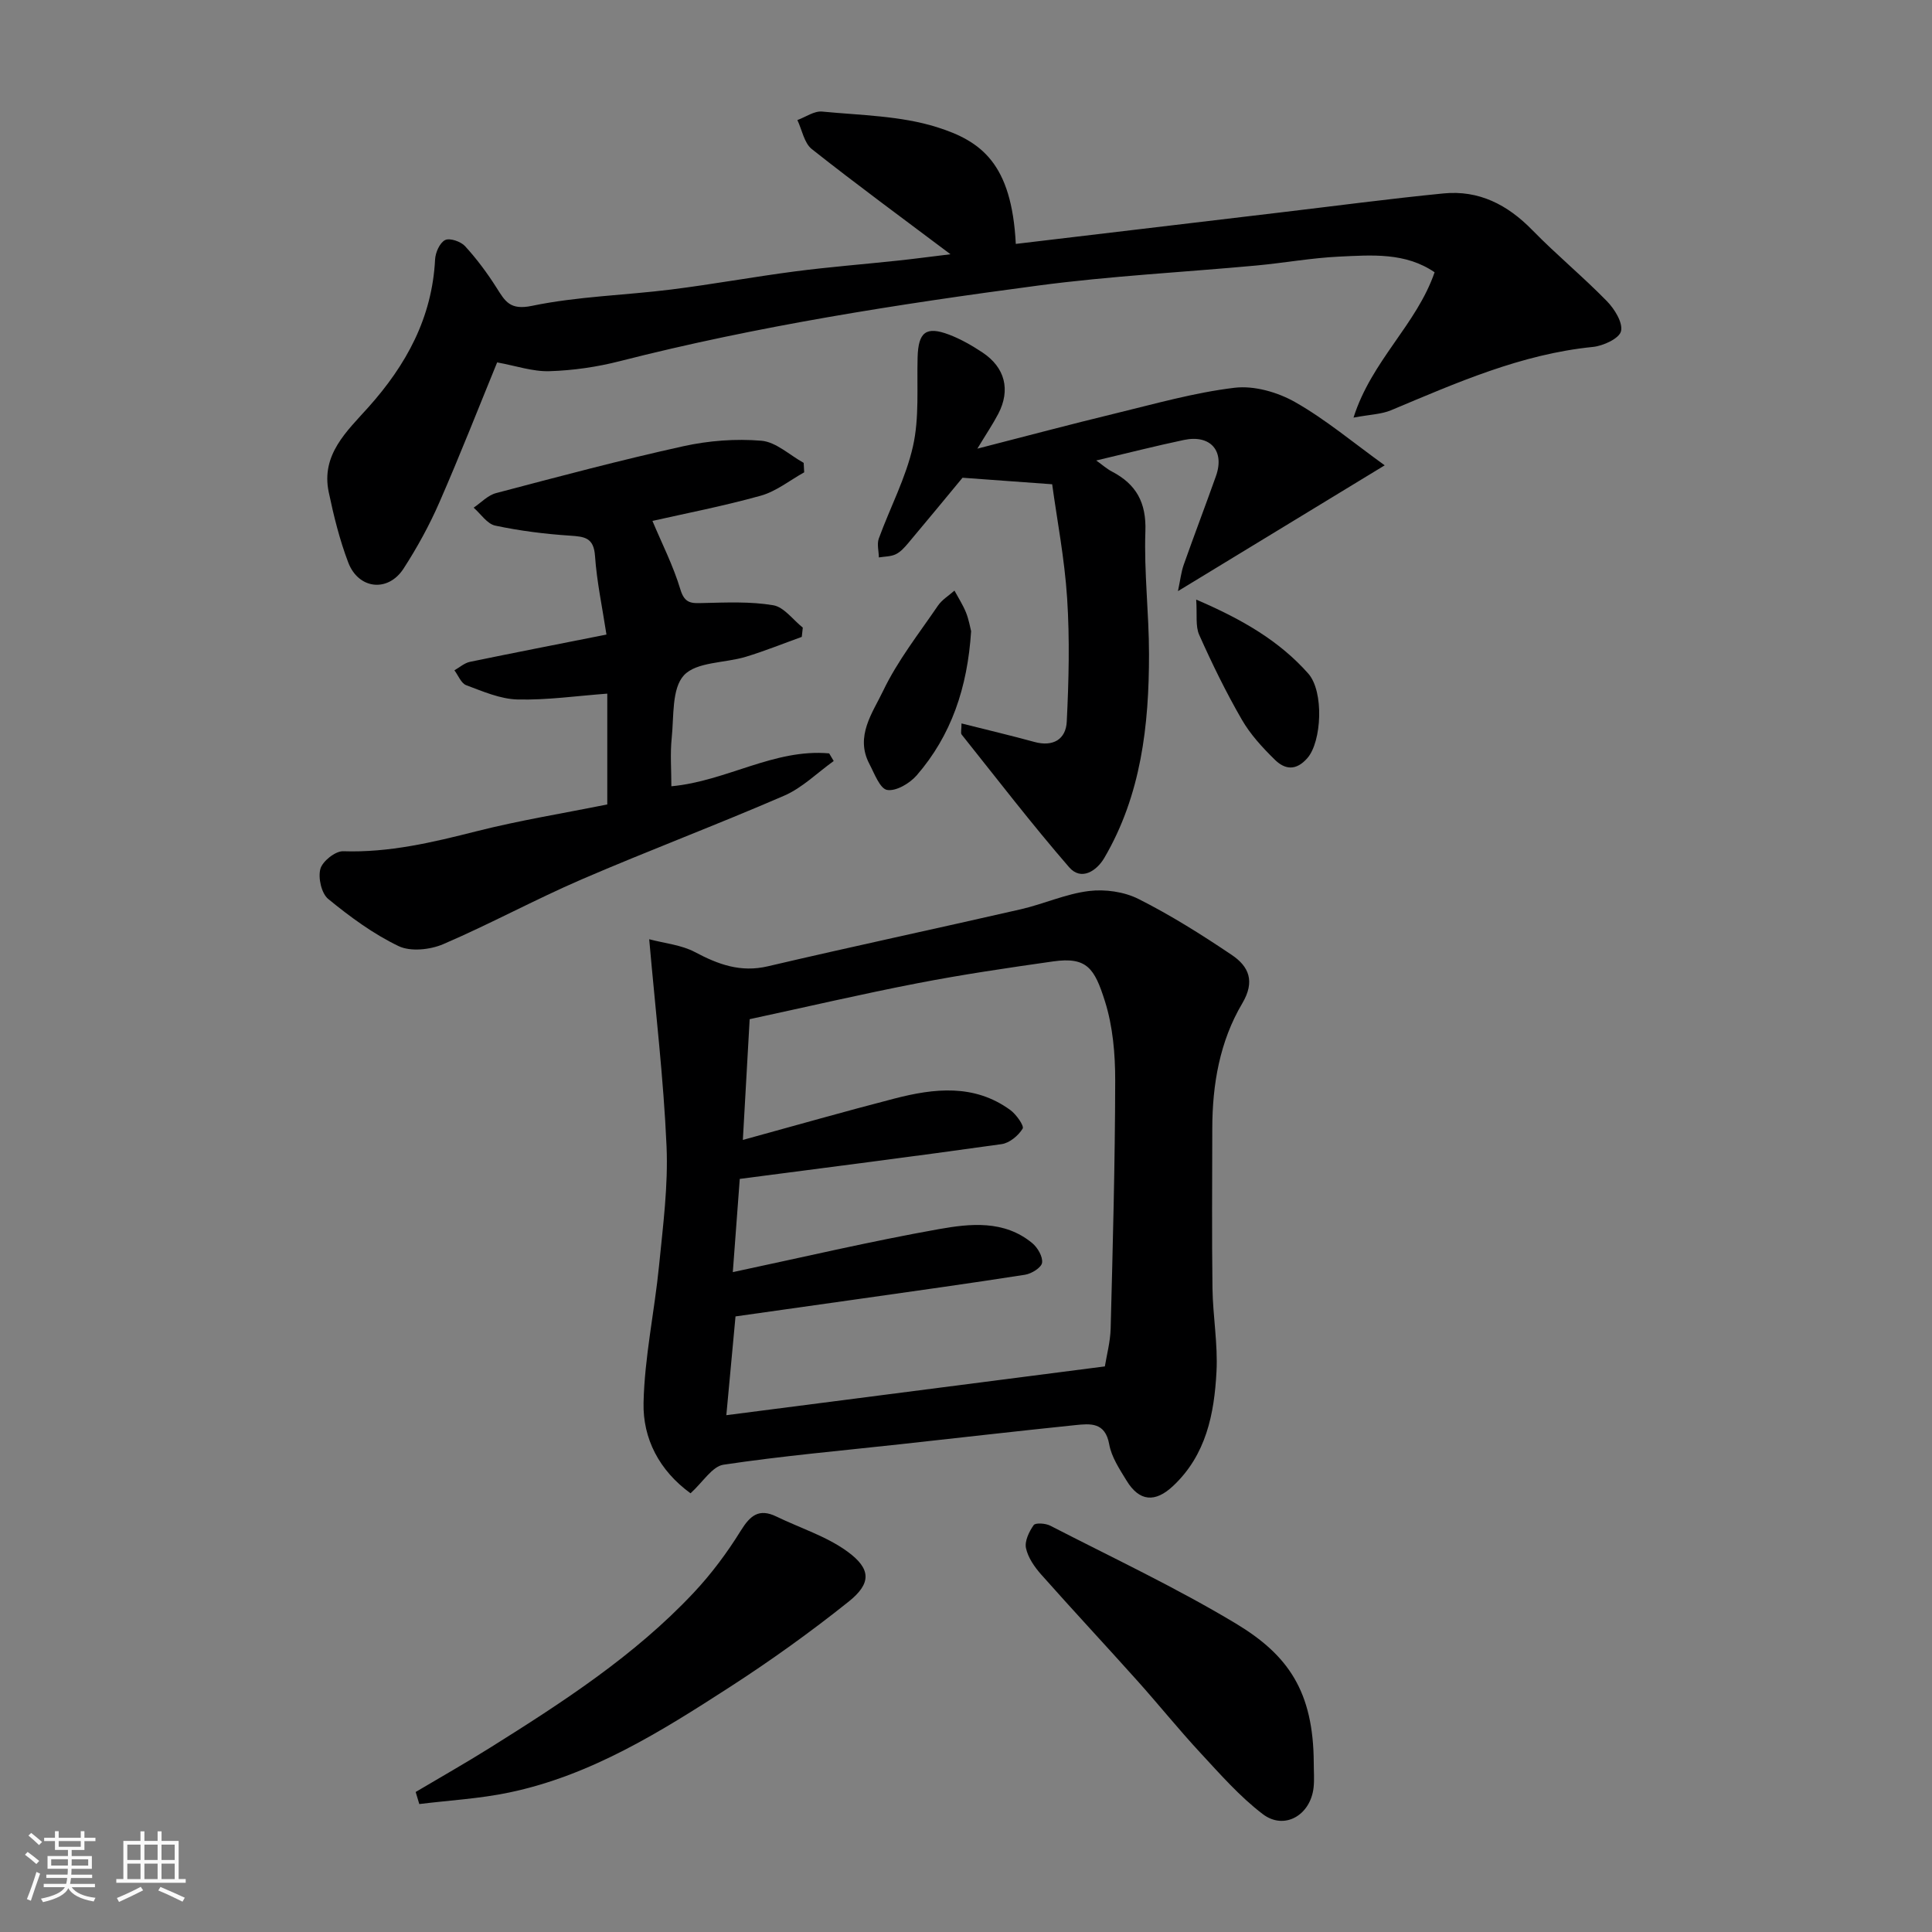 <svg enable-background="new 0 0 400 400" viewBox="0 0 400 400" xmlns="http://www.w3.org/2000/svg"><rect x="0" y="0" width="400" height="400" fill="#808080" stroke="none"/><path d="m5.17 384 .55-.58c.85.61 1.65 1.24 2.4 1.87l-.59.64c-.83-.73-1.62-1.38-2.36-1.93m1.22 9.53-.82-.34c.71-1.76 1.37-3.64 1.98-5.63.24.13.5.25.76.36-.6 1.67-1.24 3.54-1.92 5.61m-.5-13.5.57-.54c.56.44 1.31 1.06 2.26 1.87l-.64.64c-.68-.66-1.41-1.32-2.19-1.97m3.25.46h2.24v-1.36h.77v1.36h4.57v-1.36h.76v1.36h2.28v.69h-2.28v1.84h-2.64v1.26h4.18v2.64h-4.21c0 .45-.02.86-.05 1.21h4.32v.69h-4.38c-.04.34-.1.75-.19 1.22h5.15v.69h-4.82c.87 1.19 2.51 1.92 4.93 2.19-.17.31-.3.57-.37.76-2.77-.49-4.52-1.41-5.26-2.76-.56 1.26-2.3 2.23-5.24 2.9-.12-.24-.26-.48-.43-.72 2.73-.55 4.38-1.34 4.96-2.38h-4.38v-.69h4.65c.1-.38.17-.79.21-1.22h-4.32v-.69h4.4c.03-.34.05-.75.05-1.21h-4.2v-2.64h4.23v-1.26h-2.69v-1.84h-2.24zm1.46 4.46v1.29h3.45c.01-.4.02-.57.01-.53v-.32-.45h-3.46zm1.55-2.59h4.57v-1.19h-4.57zm6.11 2.59h-3.42v.77c-.01.19-.01.37-.02.53h3.44z" fill="#fafafa"/><path d="m32.63 379.16h.82v1.98h3.54v7.89h1.46v.78h-14.37v-.78h1.46v-7.89h3.54v-1.98h.82v1.98h2.73zm-3.49 11.48.5.73c-1.61.82-3.28 1.63-5 2.41-.13-.27-.28-.55-.44-.82 1.75-.72 3.4-1.49 4.94-2.32m-2.78-5.55h2.73v-3.18h-2.73zm0 3.95h2.73v-3.2h-2.73zm3.54-3.95h2.73v-3.18h-2.73zm0 3.95h2.73v-3.2h-2.73zm7.89 4.68c-1.84-.92-3.51-1.7-5.02-2.32l.45-.73c1.89.8 3.57 1.55 5.04 2.23zm-1.62-11.81h-2.73v3.18h2.73zm-2.73 7.13h2.73v-3.2h-2.73z" fill="#fafafa"/><g fill="#000001"><path d="m142.97 309.17c-6.48-4.7-9.9-11.33-9.73-18.74.21-9.48 2.27-18.91 3.21-28.39.81-8.23 1.91-16.54 1.55-24.75-.61-13.89-2.26-27.74-3.59-42.83 3.25.86 6.66 1.17 9.45 2.65 4.84 2.57 9.46 4.28 15.12 2.95 17.42-4.08 34.92-7.81 52.35-11.8 4.74-1.09 9.31-3.19 14.09-3.78 3.36-.42 7.33.14 10.33 1.66 6.67 3.36 13.05 7.38 19.26 11.56 3.55 2.39 4.9 5.46 2.18 10.05-4.66 7.87-6.19 16.78-6.2 25.9-.01 11.03-.11 22.05.04 33.08.08 5.77 1.14 11.55.83 17.28-.46 8.71-2.13 17.21-8.98 23.64-3.72 3.5-7 3.25-9.66-1.14-1.44-2.36-3.1-4.85-3.57-7.48-.83-4.64-3.94-4.29-7.06-3.97-12.06 1.24-24.11 2.63-36.16 3.95-12.22 1.34-24.48 2.42-36.63 4.24-2.33.34-4.25 3.58-6.83 5.92zm85.78-26.27c.38-2.36 1.13-5.11 1.2-7.87.44-17.09.91-34.18.94-51.27.01-5.51-.48-11.27-2.13-16.48-2.14-6.76-3.69-9.23-10.72-8.23-9.37 1.33-18.75 2.71-28.04 4.51-11.49 2.22-22.9 4.89-34.79 7.45-.44 7.81-.91 16.26-1.41 25 11.01-3.02 21.16-5.92 31.37-8.56 8.23-2.13 16.51-3.08 23.99 2.36 1.24.9 2.92 3.29 2.57 3.86-.89 1.45-2.72 2.98-4.36 3.21-17.96 2.53-35.95 4.81-54.21 7.2-.5 6.68-.98 13.03-1.44 19.3 14.54-3.09 28.5-6.38 42.6-8.89 6.54-1.17 13.58-1.92 19.39 2.88 1.12.92 2.22 2.82 2.04 4.07-.15 1.01-2.18 2.27-3.52 2.48-11.62 1.82-23.27 3.43-34.92 5.09-8.38 1.19-16.76 2.37-25.03 3.54-.63 6.83-1.25 13.45-1.9 20.45 26.1-3.37 52.03-6.71 78.37-10.1z"/><path d="m280.23 86.46c3.77-11.85 13.04-19.22 16.79-30.09-6.06-4.14-13.01-3.56-19.78-3.24-5.72.27-11.4 1.31-17.11 1.84-15.06 1.39-30.2 2.16-45.18 4.15-29.11 3.86-58.13 8.38-86.65 15.66-4.73 1.21-9.67 1.92-14.54 2.07-3.44.11-6.92-1.11-10.83-1.82-3.75 9.15-7.66 19.15-11.96 28.98-2.07 4.75-4.6 9.35-7.41 13.7-3.21 4.98-9.35 4.32-11.47-1.28-1.78-4.69-3-9.62-4.03-14.54-1.63-7.75 3.75-12.6 8.19-17.55 7.88-8.8 13.22-18.57 13.83-30.62.07-1.43.96-3.46 2.08-4.02.96-.48 3.24.3 4.12 1.26 2.42 2.64 4.59 5.56 6.51 8.59 1.79 2.82 2.77 4.73 7.36 3.77 9.43-1.96 19.22-2.18 28.82-3.38 8.59-1.08 17.12-2.64 25.71-3.76 7-.91 14.05-1.46 21.07-2.21 3.42-.36 6.84-.82 11.04-1.33-9.87-7.42-19.43-14.43-28.71-21.77-1.59-1.26-2.02-3.97-2.99-6.01 1.71-.63 3.49-1.92 5.13-1.76 7.97.77 16.25.86 23.77 3.23 9.13 2.88 15.47 7.47 16.32 24.17 18.28-2.17 36.56-4.35 54.83-6.52 11.23-1.33 22.44-2.82 33.69-3.93 7.34-.73 13.28 2.32 18.41 7.58 4.97 5.09 10.49 9.64 15.46 14.73 1.58 1.62 3.34 4.46 2.91 6.22-.37 1.51-3.69 3.04-5.83 3.25-14.88 1.49-28.28 7.45-41.81 13.12-2.01.83-4.33.87-7.74 1.51z"/><path d="m125.56 131.38c-.86-5.64-2-10.93-2.37-16.28-.26-3.8-2.16-4-5.18-4.2-5.19-.34-10.41-1-15.49-2.08-1.67-.36-2.98-2.43-4.46-3.71 1.54-1.04 2.95-2.58 4.65-3.02 12.88-3.4 25.75-6.83 38.75-9.7 5.25-1.16 10.85-1.59 16.19-1.14 3.02.26 5.83 2.97 8.74 4.58.04.65.07 1.31.11 1.96-2.99 1.66-5.8 3.95-9 4.84-7.82 2.18-15.82 3.72-22.42 5.22 1.93 4.61 4.31 9.27 5.79 14.2.9 2.98 2.35 2.86 4.71 2.8 4.85-.11 9.78-.34 14.51.46 2.24.38 4.09 3.02 6.12 4.63-.07.64-.14 1.28-.21 1.92-3.86 1.39-7.67 2.93-11.58 4.12-4.35 1.32-10.2 1.02-12.81 3.82-2.56 2.76-2.07 8.51-2.54 12.99-.34 3.27-.07 6.61-.07 10 11.41-1.05 21.29-7.83 32.67-6.81.31.53.62 1.05.94 1.58-3.4 2.43-6.5 5.55-10.24 7.17-13.88 6.02-28.06 11.35-41.95 17.34-9.68 4.18-18.97 9.25-28.66 13.41-2.71 1.16-6.75 1.59-9.24.4-5.23-2.51-10.05-6.06-14.57-9.76-1.4-1.15-2.12-4.37-1.62-6.22.43-1.59 3.1-3.71 4.71-3.66 9.51.32 18.52-1.83 27.63-4.14 8.83-2.24 17.85-3.69 27.06-5.55 0-7.64 0-15.4 0-22.94-6.27.46-12.43 1.36-18.57 1.21-3.58-.09-7.19-1.67-10.64-2.96-1.05-.39-1.64-2.02-2.44-3.08 1.07-.6 2.06-1.51 3.21-1.75 9.08-1.88 18.17-3.64 28.27-5.65z"/><path d="m199.07 149.78c5.4 1.36 10.27 2.51 15.09 3.83 3.88 1.07 6.52-.56 6.7-4.19.42-8.5.63-17.06.08-25.54-.53-8.24-2.12-16.41-3.1-23.62-6.9-.5-12.47-.91-18.56-1.35-3.32 4.01-7.25 8.79-11.24 13.53-.74.88-1.58 1.83-2.58 2.31-1.03.5-2.32.46-3.5.66-.02-1.31-.43-2.77-.01-3.92 2.33-6.4 5.61-12.56 7.08-19.13 1.32-5.89.78-12.22.95-18.35.14-5.24 1.72-6.54 6.51-4.73 2.42.92 4.74 2.25 6.91 3.69 4.69 3.1 5.86 7.76 3.28 12.71-1.12 2.14-2.48 4.15-4.33 7.21 10.13-2.6 19.28-5.04 28.48-7.27 8.22-1.99 16.43-4.34 24.79-5.34 4.05-.48 8.92.92 12.55 2.99 6.35 3.61 12.03 8.4 18.52 13.07-14.49 8.81-28.22 17.17-42.81 26.05.49-2.28.66-3.94 1.2-5.47 2.17-6.14 4.49-12.22 6.67-18.35 1.85-5.22-1.14-8.64-6.64-7.48-5.88 1.24-11.71 2.73-18.15 4.25 1.31.93 2.21 1.75 3.26 2.29 5.03 2.63 7.13 6.42 6.92 12.37-.3 8.47.75 16.97.75 25.46.01 14.7-1.63 29.15-9.26 42.17-1.58 2.69-4.78 4.81-7.28 1.92-7.72-8.91-14.91-18.27-22.26-27.48-.23-.3-.02-.97-.02-2.29z"/><path d="m86.06 371.01c5.12-3.04 10.3-5.97 15.35-9.13 15.02-9.41 29.92-19.05 42.16-32.07 3.68-3.91 6.96-8.31 9.79-12.88 1.97-3.18 3.78-4.69 7.38-2.95 4.92 2.39 10.33 4.07 14.68 7.23 4.98 3.61 5.01 6.62.27 10.4-7.9 6.31-16.16 12.23-24.66 17.72-14.24 9.2-28.68 18.25-45.61 21.79-6.1 1.28-12.4 1.62-18.61 2.39-.24-.83-.5-1.66-.75-2.5z"/><path d="m272 365.05c0 1.67.14 3.35-.03 4.99-.61 5.77-6.05 8.96-10.53 5.55-4.78-3.64-8.83-8.28-12.95-12.72-4.47-4.82-8.6-9.96-12.99-14.86-6.61-7.38-13.37-14.62-19.94-22.03-1.38-1.56-2.72-3.49-3.14-5.45-.31-1.45.64-3.42 1.59-4.77.37-.53 2.46-.38 3.42.11 12.9 6.64 26.07 12.83 38.48 20.29 10.78 6.5 16.03 14.02 16.09 28.89z"/><path d="m201.06 130.68c-.75 11.68-4.1 21.57-11.26 29.84-1.44 1.66-4.27 3.34-6.12 3.03-1.5-.25-2.64-3.4-3.69-5.4-3.01-5.72.7-10.61 2.87-15.15 2.99-6.24 7.39-11.82 11.32-17.59.85-1.25 2.27-2.1 3.43-3.13.81 1.5 1.75 2.95 2.39 4.53.59 1.47.85 3.08 1.06 3.87z"/><path d="m247.66 124.14c9.65 4.14 17.22 8.58 23.19 15.3 3.32 3.74 2.78 14.11-.15 17.49-2.37 2.73-4.68 2.4-6.75.37-2.56-2.51-5.08-5.24-6.85-8.32-3.27-5.66-6.15-11.56-8.81-17.52-.82-1.82-.41-4.18-.63-7.32z"/></g></svg>